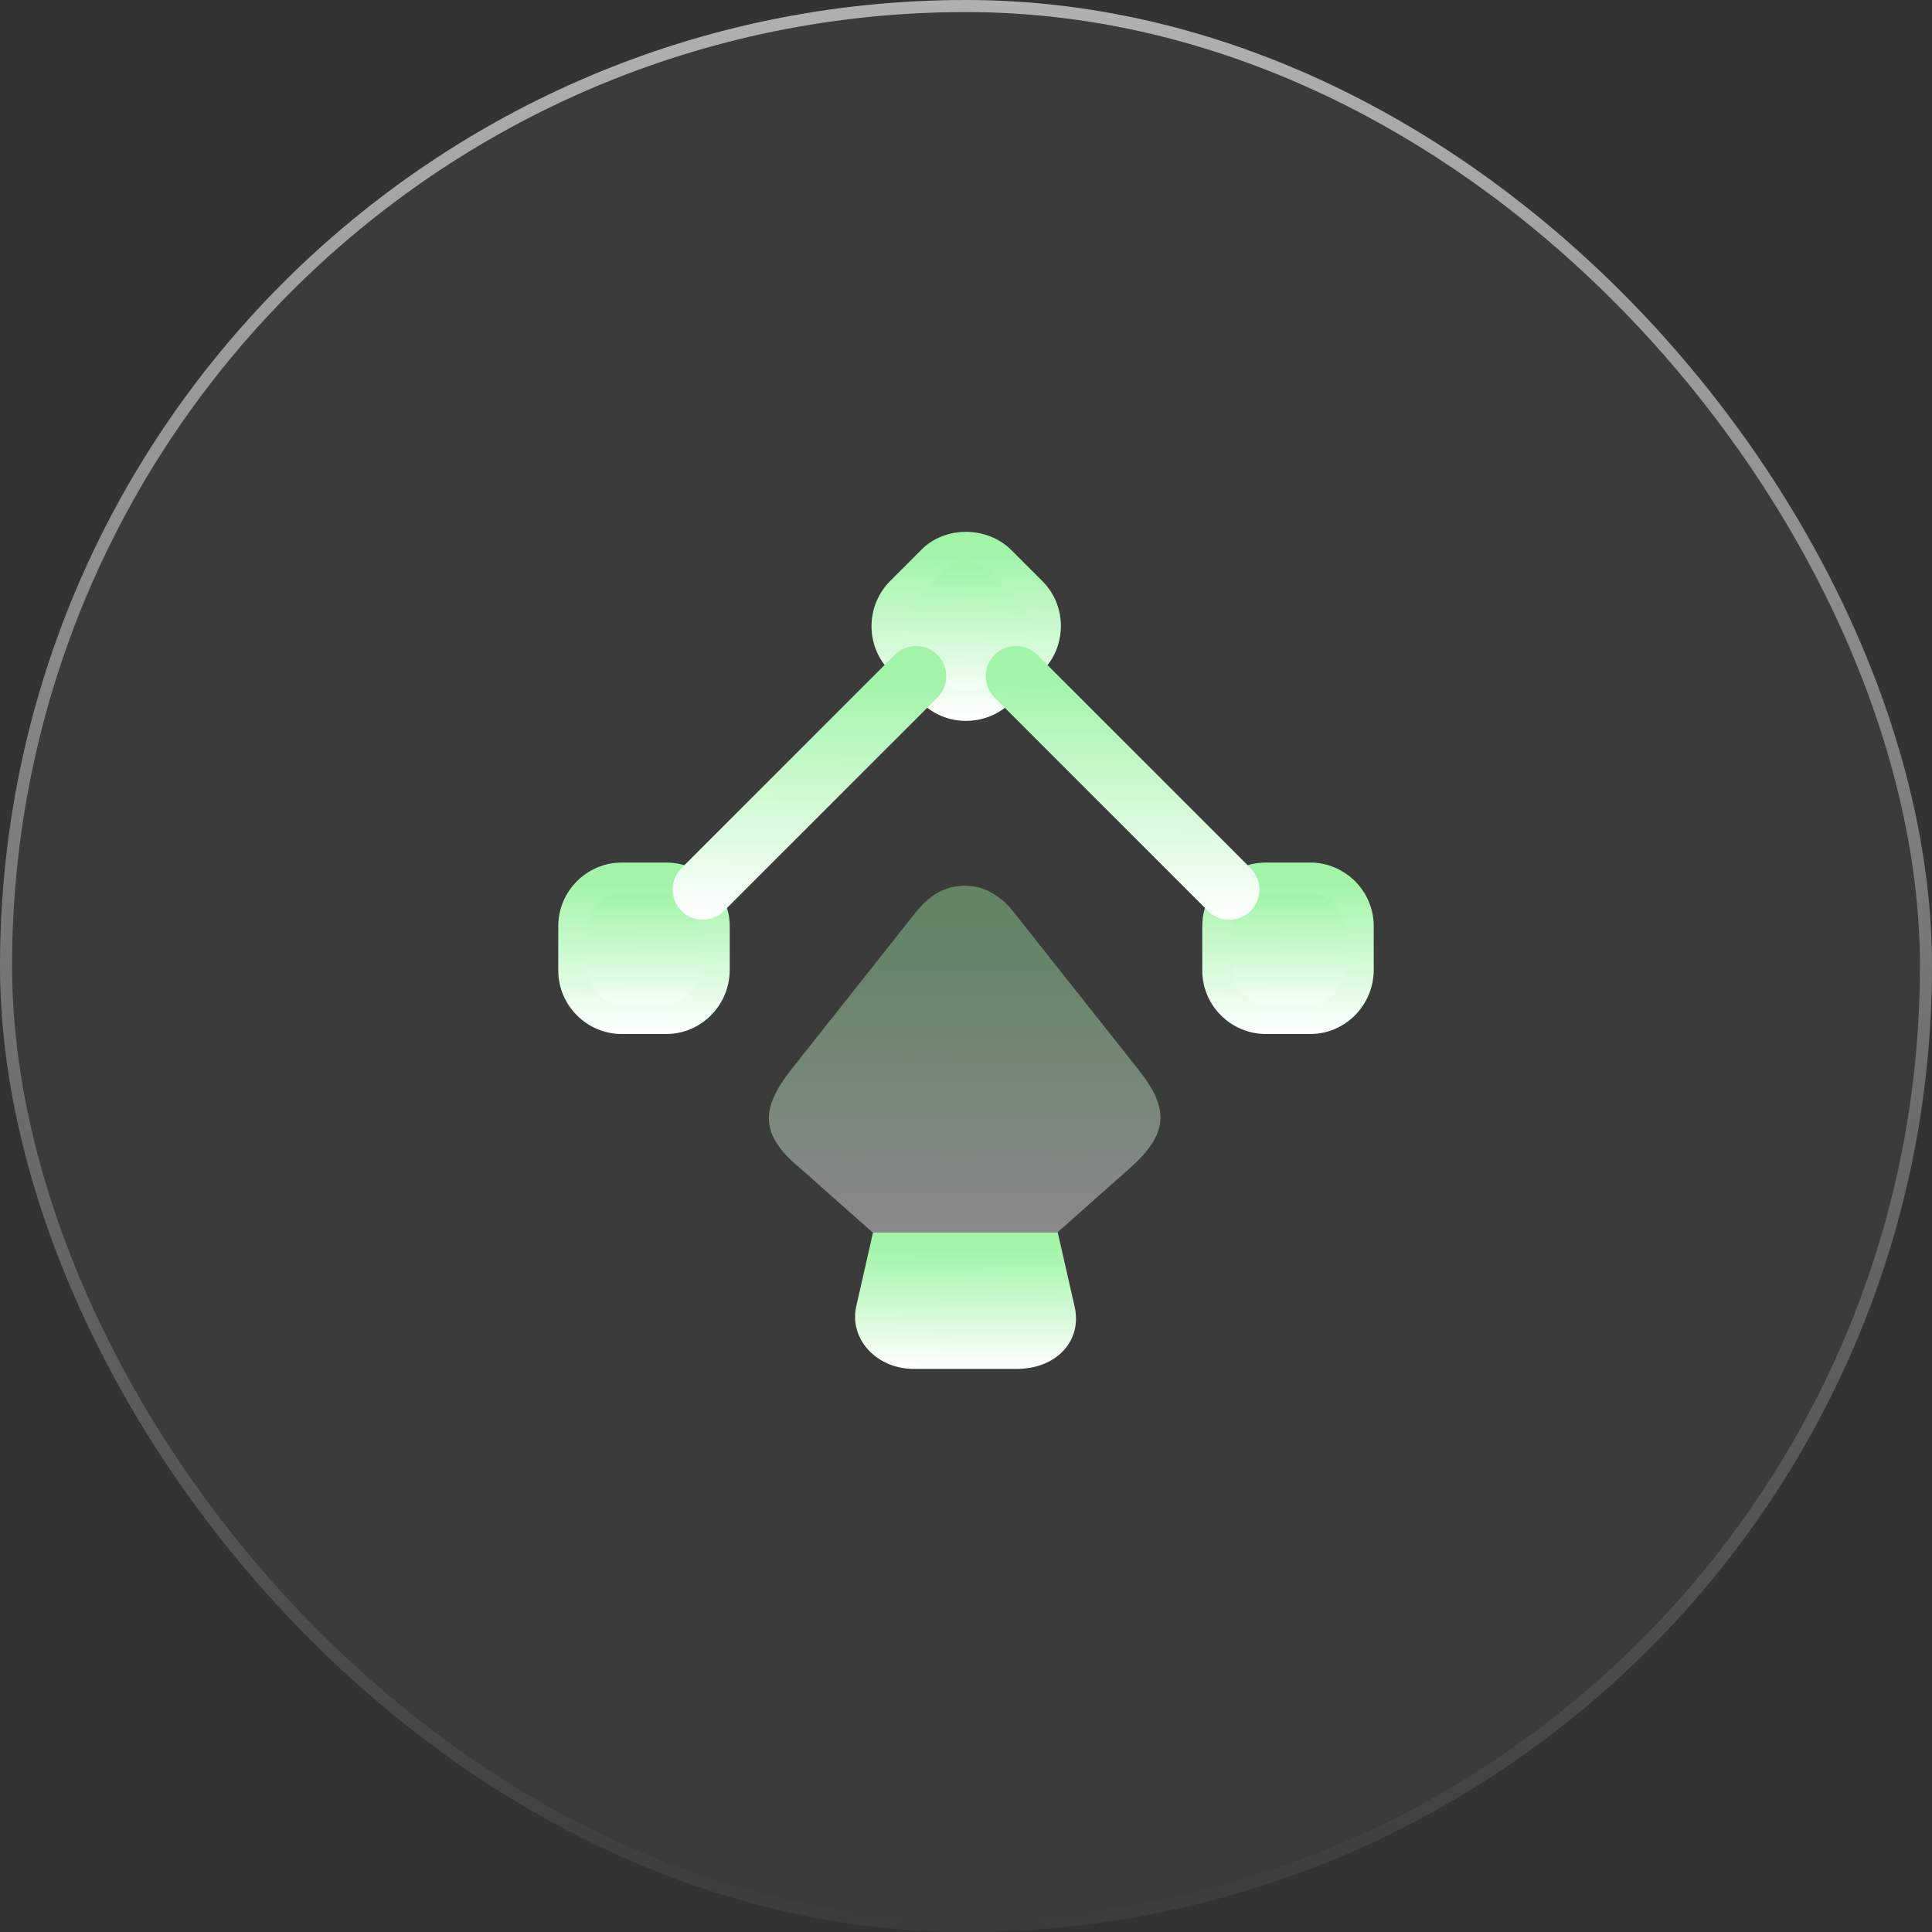 <svg width="160" height="160" viewBox="0 0 160 160" fill="none" xmlns="http://www.w3.org/2000/svg">
<rect x="0" y="0" width="160" height="160" fill="#333333" stroke="none"/>
<rect width="160" height="160" rx="80" fill="white" fill-opacity="0.04"/>
<rect x="0.5" y="0.5" width="159" height="159" rx="79.5" stroke="url(#paint0_linear_979_6895)" stroke-opacity="0.6"/>
<path d="M77.167 57.3L74.567 54.7C73 53.133 73 50.6 74.567 49.033L77.167 46.433C78.733 44.867 81.267 44.867 82.833 46.433L85.433 49.033C87 50.6 87 53.133 85.433 54.7L82.833 57.3C81.267 58.867 78.733 58.867 77.167 57.3Z" fill="url(#paint1_linear_979_6895)"/>
<path d="M80 59.7C78.666 59.7 77.3 59.2 76.3 58.167L73.7 55.567C71.666 53.533 71.666 50.2 73.7 48.133L76.3 45.533C78.266 43.533 81.733 43.567 83.733 45.533L86.333 48.133C88.367 50.167 88.367 53.5 86.333 55.567L83.733 58.167C82.7 59.2 81.333 59.7 80 59.7ZM80 46.533C79.3 46.533 78.6 46.8 78.067 47.334L75.466 49.933C74.4 51 74.4 52.767 75.466 53.834L78.067 56.433C79.133 57.5 80.867 57.5 81.966 56.433L84.567 53.834C85.633 52.767 85.633 51.033 84.567 49.933L81.966 47.334C81.4 46.8 80.7 46.533 80 46.533Z" fill="url(#paint2_linear_979_6895)"/>
<path d="M104.833 72.7H108.5C110.7 72.7 112.5 74.5 112.5 76.7V80.367C112.5 82.567 110.7 84.367 108.5 84.367H104.833C102.633 84.367 100.833 82.567 100.833 80.367V76.7C100.833 74.5 102.633 72.7 104.833 72.7Z" fill="url(#paint3_linear_979_6895)"/>
<path d="M108.5 85.633H104.833C101.933 85.633 99.566 83.267 99.566 80.367V76.7C99.566 73.8 101.933 71.433 104.833 71.433H108.5C111.4 71.433 113.766 73.8 113.766 76.7V80.367C113.733 83.267 111.4 85.633 108.5 85.633ZM104.833 73.967C103.3 73.967 102.066 75.2 102.066 76.733V80.4C102.066 81.933 103.3 83.167 104.833 83.167H108.5C110.033 83.167 111.266 81.933 111.266 80.4V76.733C111.266 75.2 110.033 73.967 108.5 73.967H104.833Z" fill="url(#paint4_linear_979_6895)"/>
<path d="M55.167 72.7H51.5C49.3 72.7 47.5 74.5 47.5 76.7V80.367C47.5 82.567 49.3 84.367 51.5 84.367H55.167C57.367 84.367 59.167 82.567 59.167 80.367V76.7C59.167 74.5 57.367 72.7 55.167 72.7Z" fill="url(#paint5_linear_979_6895)"/>
<path d="M55.167 85.633H51.5C48.6 85.633 46.233 83.267 46.233 80.367V76.7C46.233 73.8 48.6 71.433 51.5 71.433H55.167C58.067 71.433 60.433 73.8 60.433 76.7V80.367C60.4 83.267 58.067 85.633 55.167 85.633ZM51.5 73.967C49.967 73.967 48.733 75.2 48.733 76.733V80.4C48.733 81.933 49.967 83.167 51.5 83.167H55.167C56.7 83.167 57.933 81.933 57.933 80.4V76.733C57.933 75.2 56.7 73.967 55.167 73.967H51.5Z" fill="url(#paint6_linear_979_6895)"/>
<path fill-rule="evenodd" clip-rule="evenodd" d="M82.366 54.232C83.342 53.256 84.925 53.256 85.902 54.232L103.568 71.899C104.545 72.875 104.545 74.458 103.568 75.434C102.592 76.411 101.009 76.411 100.033 75.434L82.366 57.768C81.39 56.791 81.39 55.209 82.366 54.232Z" fill="url(#paint7_linear_979_6895)"/>
<path fill-rule="evenodd" clip-rule="evenodd" d="M77.635 54.232C78.611 55.209 78.611 56.791 77.635 57.768L59.968 75.434C58.992 76.411 57.409 76.411 56.432 75.434C55.456 74.458 55.456 72.875 56.432 71.899L74.099 54.232C75.075 53.256 76.658 53.256 77.635 54.232Z" fill="url(#paint8_linear_979_6895)"/>
<path d="M84.2 113.367H75.666C72.6 113.367 70.333 110.9 70.9 108.233L72.3 102.067H87.6L89 108.233C89.633 111.067 87.466 113.367 84.2 113.367Z" fill="url(#paint9_linear_979_6895)"/>
<path opacity="0.4" d="M93.467 96.833L87.567 102.067H72.267L66.367 96.833C62.933 94.033 62.933 91.867 65.533 88.567L75.933 75.433C76.667 74.533 77.5 73.9 78.4 73.6C79.367 73.267 80.433 73.267 81.4 73.6C82.3 73.933 83.133 74.533 83.867 75.433L94.267 88.567C96.9 91.867 96.767 93.933 93.467 96.833Z" fill="url(#paint10_linear_979_6895)"/>
<defs>
<linearGradient id="paint0_linear_979_6895" x1="80" y1="0" x2="80" y2="160" gradientUnits="userSpaceOnUse">
<stop stop-color="white"/>
<stop offset="1" stop-color="white" stop-opacity="0"/>
</linearGradient>
<linearGradient id="paint1_linear_979_6895" x1="80.094" y1="46.768" x2="80.001" y2="58.475" gradientUnits="userSpaceOnUse">
<stop stop-color="#A1F4A8"/>
<stop offset="1" stop-color="white"/>
</linearGradient>
<linearGradient id="paint2_linear_979_6895" x1="80.129" y1="45.834" x2="80.018" y2="59.7" gradientUnits="userSpaceOnUse">
<stop stop-color="#A1F4A8"/>
<stop offset="1" stop-color="white"/>
</linearGradient>
<linearGradient id="paint3_linear_979_6895" x1="106.75" y1="74.032" x2="106.667" y2="84.367" gradientUnits="userSpaceOnUse">
<stop stop-color="#A1F4A8"/>
<stop offset="1" stop-color="white"/>
</linearGradient>
<linearGradient id="paint4_linear_979_6895" x1="106.768" y1="73.055" x2="106.667" y2="85.633" gradientUnits="userSpaceOnUse">
<stop stop-color="#A1F4A8"/>
<stop offset="1" stop-color="white"/>
</linearGradient>
<linearGradient id="paint5_linear_979_6895" x1="53.417" y1="74.032" x2="53.334" y2="84.367" gradientUnits="userSpaceOnUse">
<stop stop-color="#A1F4A8"/>
<stop offset="1" stop-color="white"/>
</linearGradient>
<linearGradient id="paint6_linear_979_6895" x1="53.435" y1="73.055" x2="53.334" y2="85.633" gradientUnits="userSpaceOnUse">
<stop stop-color="#A1F4A8"/>
<stop offset="1" stop-color="white"/>
</linearGradient>
<linearGradient id="paint7_linear_979_6895" x1="93.129" y1="56.089" x2="92.968" y2="76.167" gradientUnits="userSpaceOnUse">
<stop stop-color="#A1F4A8"/>
<stop offset="1" stop-color="white"/>
</linearGradient>
<linearGradient id="paint8_linear_979_6895" x1="67.196" y1="56.089" x2="67.035" y2="76.167" gradientUnits="userSpaceOnUse">
<stop stop-color="#A1F4A8"/>
<stop offset="1" stop-color="white"/>
</linearGradient>
<linearGradient id="paint9_linear_979_6895" x1="80.092" y1="103.357" x2="80.042" y2="113.367" gradientUnits="userSpaceOnUse">
<stop stop-color="#A1F4A8"/>
<stop offset="1" stop-color="white"/>
</linearGradient>
<linearGradient id="paint10_linear_979_6895" x1="80.123" y1="76.63" x2="79.943" y2="102.067" gradientUnits="userSpaceOnUse">
<stop stop-color="#A1F4A8"/>
<stop offset="1" stop-color="white"/>
</linearGradient>
</defs>
</svg>
